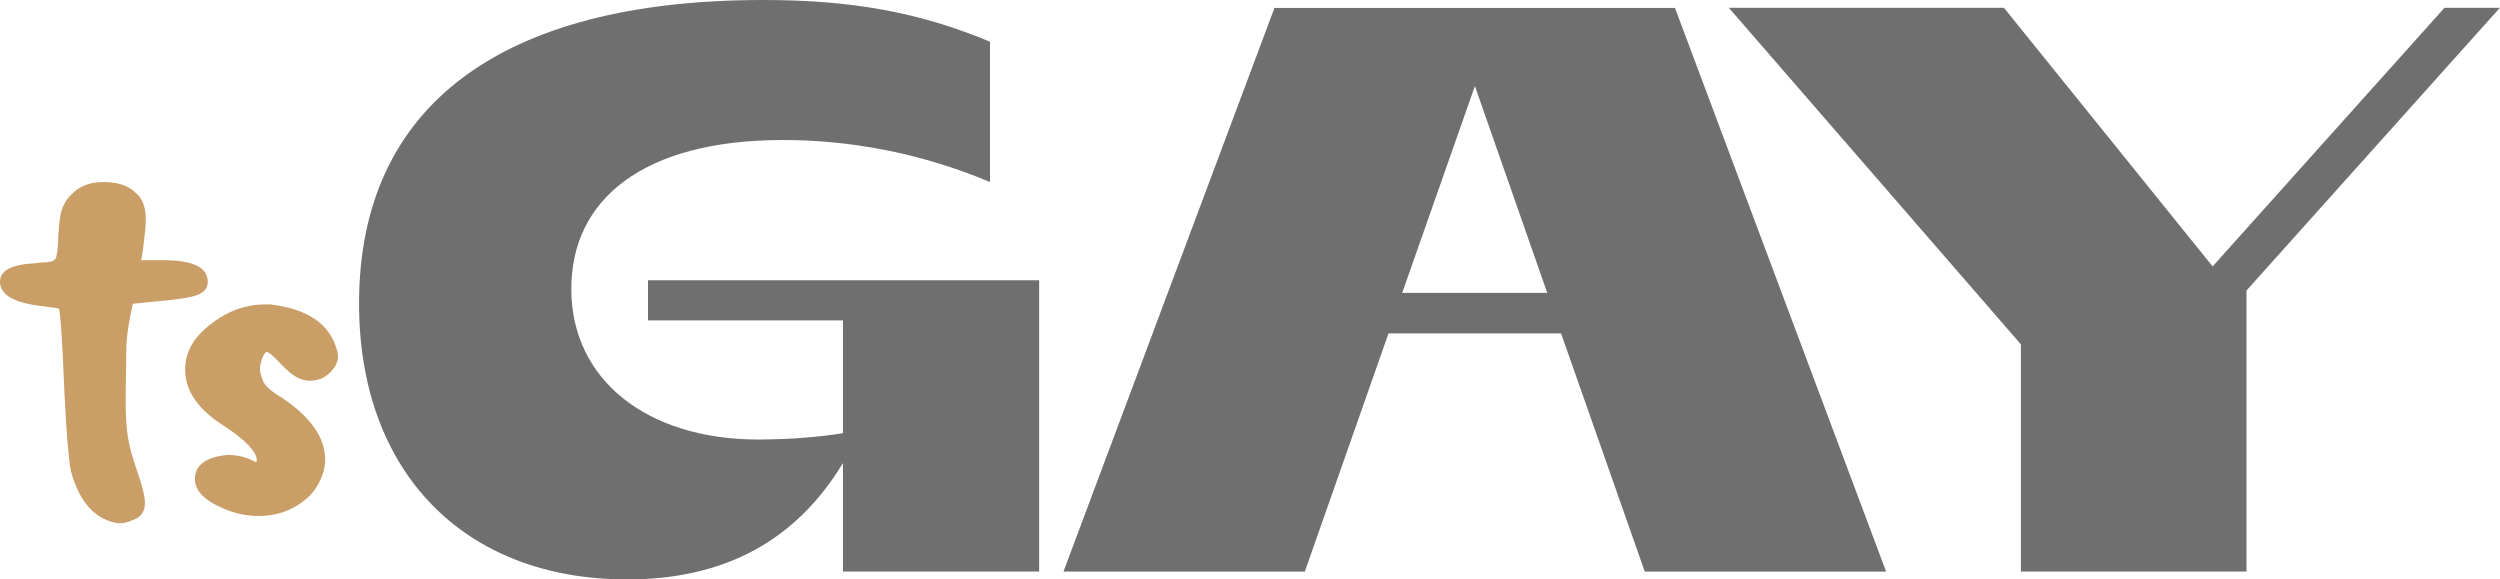 <?xml version="1.0" encoding="utf-8"?>
<!-- Generator: Adobe Illustrator 25.2.3, SVG Export Plug-In . SVG Version: 6.00 Build 0)  -->
<svg version="1.1" id="layer" xmlns="http://www.w3.org/2000/svg" xmlns:xlink="http://www.w3.org/1999/xlink" x="0px" y="0px"
	 width="224.27px" height="51.98px" viewBox="0 0 224.27 51.98" style="enable-background:new 0 0 224.27 51.98;"
	 xml:space="preserve">
<style type="text/css">
	.st0{fill:#CA9E67;}
	.st1{fill:#706F6F;}
</style>
<g>
	<path class="st0" d="M10.76,46.94c-0.24,0-0.51-0.05-0.79-0.14c-1.73-0.53-2.94-2.05-3.61-4.55c-0.19-0.87-0.39-3.2-0.58-7
		c-0.19-4.77-0.36-7.29-0.51-7.58l-1.59-0.22C1.23,27.16,0,26.43,0,25.28c0-1.01,1.04-1.56,3.1-1.66l0.51-0.07
		c0.48,0,0.83-0.04,1.05-0.11s0.35-0.22,0.4-0.43c0.05-0.22,0.1-0.57,0.14-1.05c0.05-1.54,0.16-2.57,0.33-3.1
		c0.17-0.53,0.44-0.99,0.83-1.37c0.72-0.77,1.68-1.16,2.89-1.16c1.3,0,2.26,0.31,2.89,0.94c0.62,0.48,0.94,1.28,0.94,2.38
		c0,0.34-0.02,0.72-0.07,1.16c-0.05,0.43-0.1,0.84-0.14,1.23c-0.05,0.39-0.08,0.65-0.11,0.79c-0.02,0.14-0.06,0.31-0.11,0.51h2.02
		c2.65,0,3.97,0.65,3.97,1.95c0,0.53-0.3,0.92-0.9,1.16c-0.6,0.24-1.82,0.43-3.65,0.58l-2.17,0.22c-0.34,1.49-0.53,2.72-0.58,3.68
		l-0.07,4.84c0,1.49,0.07,2.67,0.22,3.54c0.14,0.87,0.46,1.97,0.94,3.32C12.8,43.72,13,44.56,13,45.13c0,0.77-0.36,1.28-1.08,1.52
		C11.53,46.84,11.14,46.94,10.76,46.94z"/>
	<path class="st0" d="M23.18,46.29c-0.77,0-1.54-0.12-2.31-0.36c-2.26-0.77-3.39-1.76-3.39-2.96c0-1.11,0.79-1.81,2.38-2.09
		l0.51-0.07c0.87,0,1.64,0.17,2.31,0.51l0.29,0.14l0.07-0.14c0-0.77-0.94-1.78-2.82-3.03c-2.41-1.49-3.61-3.2-3.61-5.13
		c0-1.4,0.6-2.62,1.81-3.68c1.64-1.44,3.42-2.17,5.34-2.17h0.51c3.27,0.39,5.25,1.71,5.92,3.97c0.1,0.29,0.14,0.53,0.14,0.72
		c0,0.19-0.07,0.46-0.22,0.79c-0.58,0.92-1.35,1.37-2.31,1.37c-0.39,0-0.78-0.11-1.19-0.32c-0.41-0.22-0.92-0.65-1.52-1.3
		c-0.6-0.65-1-0.97-1.19-0.97c-0.05,0-0.12,0.08-0.22,0.25c-0.1,0.17-0.18,0.37-0.25,0.61c-0.07,0.24-0.11,0.48-0.11,0.72
		c0,0.19,0.08,0.52,0.25,0.97c0.17,0.46,0.73,0.98,1.7,1.55c2.6,1.73,3.9,3.59,3.9,5.56c0,0.43-0.07,0.87-0.22,1.3
		c-0.39,1.16-1.11,2.07-2.17,2.74C25.73,45.95,24.53,46.29,23.18,46.29z"/>
	<path class="st1" d="M75.62,38.86V28.74H58.13v-3.6h35.09v26.13h-17.6v-9.73c-4.27,7.05-10.72,10.44-19.36,10.44
		c-14.67,0-24.05-9.66-24.05-24.75C32.21,9.52,44.91,0,68.46,0c7.93,0,14,1.09,20.35,3.74v12.59c-6.35-2.68-12.77-3.77-18.55-3.77
		c-12.62,0-19.01,5.36-19.01,13.36c0,8.11,6.74,13.51,16.79,13.51C70.83,39.42,73.51,39.21,75.62,38.86z"/>
	<path class="st1" d="M114.33,0.71h35.93l18.94,50.57h-21.65l-7.51-21.37h-15.48l-7.51,21.37H95.4L114.33,0.71z M138.8,26.27
		l-6.49-18.55l-6.52,18.55H138.8z"/>
	<path class="st1" d="M201.53,26.06v25.21h-20.24V30.89l-26.2-30.19h24.68l18.72,23.2l20.8-23.2h4.97L201.53,26.06z"/>
</g>
<g>
</g>
<g>
</g>
<g>
</g>
<g>
</g>
<g>
</g>
<g>
</g>
</svg>
